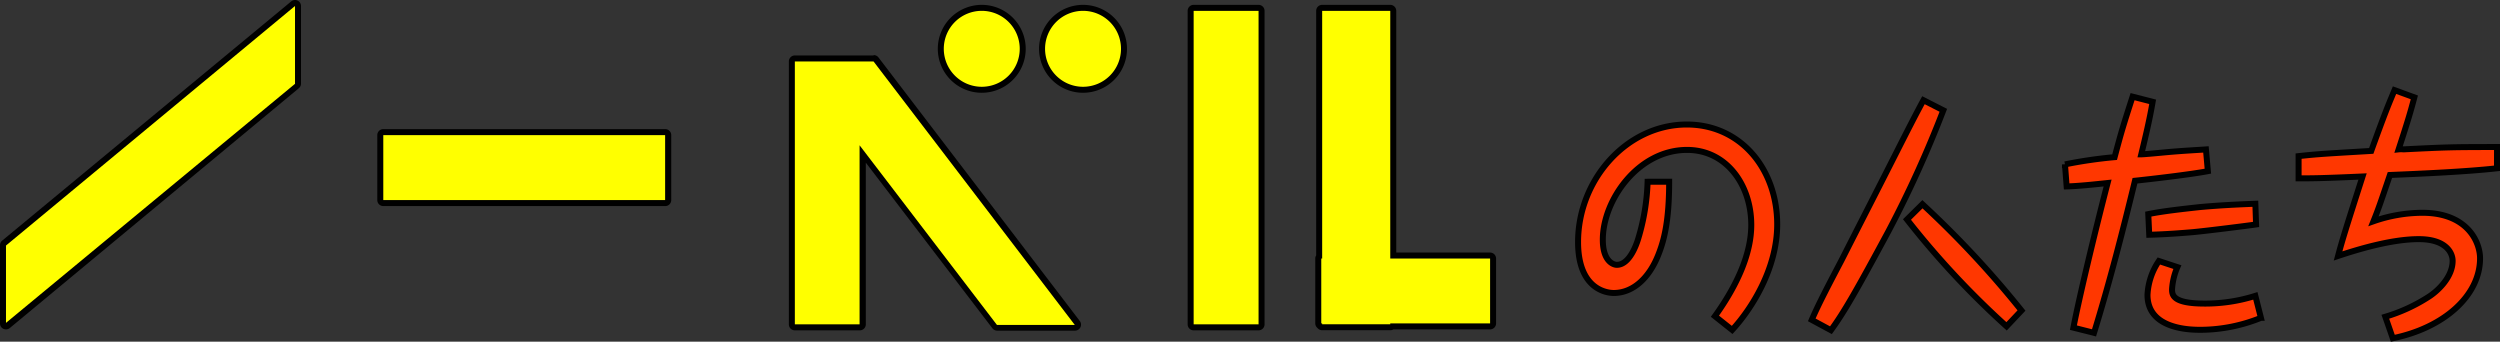 <svg xmlns="http://www.w3.org/2000/svg" viewBox="0 0 417.44 57.05"><rect x="0" y="0" width="417.44" height="57.05" fill="#333333" stroke="none"/><defs><style>.cls-1{fill:#ff0;}.cls-2{fill:#ff3700;stroke:#000;stroke-miterlimit:10;}</style></defs><title>maruwakari_title2</title><g id="レイヤー_2" data-name="レイヤー 2"><g id="レイヤー_1-2" data-name="レイヤー 1"><rect class="cls-1" x="63.48" y="22.06" width="48.07" height="11.85" rx="0.5"/><path d="M111.06,22.56V33.41H64V22.56h47.08m0-1H64a1,1,0,0,0-1,1V33.41a1,1,0,0,0,1,1h47.08a1,1,0,0,0,1-1V22.56a1,1,0,0,0-1-1Z"/><path class="cls-1" d="M220.77,54.66a.82.82,0,0,1-.65-.64V43.17a.49.49,0,0,1,.15-.35v-41a.5.5,0,0,1,.5-.5h11.37a.5.5,0,0,1,.5.5V42.67h16.17a.5.5,0,0,1,.5.5V54a.51.51,0,0,1-.5.5H232.5a.51.51,0,0,1-.36.14Z"/><path d="M232.14,1.81V43.17h16.67V54H232.14v.14H220.77V54h-.15V43.17h.15V1.81h11.37m0-1H220.77a1,1,0,0,0-1,1V42.65a.93.93,0,0,0-.15.52V54a1,1,0,0,0,.37.77,1,1,0,0,0,.78.37h11.37a1,1,0,0,0,.52-.14h16.15a1,1,0,0,0,1-1V43.17a1,1,0,0,0-1-1H233.14V1.81a1,1,0,0,0-1-1Z"/><rect class="cls-1" x="198.81" y="1.31" width="11.85" height="53.36" rx="0.5"/><path d="M210.15,1.81V54.16H199.31V1.81h10.84m0-1H199.31a1,1,0,0,0-1,1V54.16a1,1,0,0,0,1,1h10.84a1,1,0,0,0,1-1V1.81a1,1,0,0,0-1-1Z"/><path class="cls-1" d="M163.93,15a6.84,6.84,0,1,1,6.84-6.84A6.85,6.85,0,0,1,163.93,15Z"/><path d="M163.93,1.81a6.34,6.34,0,1,1-6.34,6.34,6.34,6.34,0,0,1,6.34-6.34m0-1a7.34,7.34,0,1,0,7.34,7.34A7.34,7.34,0,0,0,163.93.81Z"/><path class="cls-1" d="M180.84,15a6.84,6.84,0,1,1,6.84-6.84A6.85,6.85,0,0,1,180.84,15Z"/><path d="M180.84,1.81a6.34,6.34,0,1,1-6.34,6.34,6.34,6.34,0,0,1,6.34-6.34m0-1a7.34,7.34,0,1,0,7.34,7.34A7.34,7.34,0,0,0,180.84.81Z"/><path class="cls-1" d="M1,54.41a.49.49,0,0,1-.21,0,.51.51,0,0,1-.29-.46V41a.49.49,0,0,1,.18-.38L49,.61A.51.51,0,0,1,49.26.5a.54.54,0,0,1,.22.05.5.5,0,0,1,.28.45V14a.5.5,0,0,1-.18.39L1.32,54.3A.54.54,0,0,1,1,54.41Z"/><path d="M49.26,1V14L1,53.91V41L49.26,1m0-1a1,1,0,0,0-.63.23L.36,40.18A1,1,0,0,0,0,41v13a1,1,0,0,0,.57.91,1.11,1.11,0,0,0,.43.09,1,1,0,0,0,.64-.23L49.9,14.73a1,1,0,0,0,.36-.77V1a1,1,0,0,0-.57-.9.94.94,0,0,0-.43-.1Z"/><path class="cls-1" d="M166.51,54.73a.48.48,0,0,1-.4-.2l-22-28.82V54.16a.5.5,0,0,1-.5.5H132.72a.5.5,0,0,1-.5-.5V10.26a.51.51,0,0,1,.5-.5h13.14a.5.5,0,0,1,.39.2l33.62,44a.5.5,0,0,1-.4.8Z"/><path d="M145.86,10.26l33.61,44h-13l-22.94-30V54.16H132.72V10.26h13.14m0-1H132.72a1,1,0,0,0-1,1v43.9a1,1,0,0,0,1,1h10.85a1,1,0,0,0,1-1v-27l21.14,27.66a1,1,0,0,0,.8.39h13a1,1,0,0,0,.89-.56,1,1,0,0,0-.1-1.05l-33.61-44a1,1,0,0,0-.79-.4Z"/><path class="cls-2" d="M278.71,30.34c0,6.44-.81,9.72-1.82,12.23-1.5,3.8-4.17,6.35-7.44,6.35-.81,0-5.95-.31-5.95-8.51,0-10.41,8.13-19.62,18.16-19.62,9,0,15.09,7.43,15.09,16.68,0,7.39-4.29,14.12-7.52,17.62l-2.88-2.29c3.85-5.35,6.07-10.58,6.07-15.24,0-6.7-4.16-12.53-10.72-12.53-8.17,0-14.07,8.38-14.07,15,0,3.58,1.74,4.19,2.34,4.19,2.15,0,3.32-3.5,3.6-4.45a36.52,36.52,0,0,0,1.54-9.42Z"/><path class="cls-2" d="M324.49,18.42a187.23,187.23,0,0,1-9.18,20.22c-5.3,9.84-7.41,13.52-9.59,16.5l-3.2-1.73c1.14-2.68,3.2-6.57,4.94-9.89,4.57-9,5.06-9.9,9.26-18.19,1.46-2.89,3.36-6.61,4.45-8.6Zm10.56,36.07a141.91,141.91,0,0,1-16.63-17.84L321,34.1a162.22,162.22,0,0,1,16.54,17.75Z"/><path class="cls-2" d="M359.44,17c-.49,2.89-1.17,5.75-1.9,8.77.44,0,2.79-.22,4.16-.35,2.92-.26,4.74-.34,6.64-.47l.32,3.63c-2.91.56-9.67,1.34-12.17,1.6-2.07,8.51-4.25,17-6.84,25.4l-3.44-.87c.93-4.84,3.48-15.55,5.71-24.15-2.07.22-4.86.52-6.84.57l-.28-3.68a75.61,75.61,0,0,1,8.29-1.21c1.09-4.1,1.37-5.05,3-10.1Zm4.13,27.6a11.08,11.08,0,0,0-.89,3.68c0,1,.12,2.41,5.46,2.41a27.76,27.76,0,0,0,8.45-1.29l.93,3.67a27.07,27.07,0,0,1-10,2c-1.62,0-8.94,0-8.94-5.83a11,11,0,0,1,1.9-5.66Zm13.14-7.12c-1.45.21-8.33,1.08-10.64,1.29-1.57.13-4.2.35-7.2.43l-.16-3.45c2.59-.52,5.87-.87,8.58-1.17,3.72-.34,7-.47,9.3-.56Z"/><path class="cls-2" d="M403.14,16.26c-.64,2.42-1,3.67-2.63,8.68a3.87,3.87,0,0,1,.81,0c7.08-.35,7.89-.39,15.62-.39V28.1c-5,.56-12.54.9-17.88,1.12-1.7,5-1.9,5.61-2.75,7.73a25,25,0,0,1,8.17-1.42c7.52,0,9.63,4.88,9.63,7.6,0,6.26-6.07,11.62-14.57,13.35l-1.25-3.59a27.94,27.94,0,0,0,7.24-3.33c1.58-1,4-3.32,4-6,0-1.26-1-3.63-5.66-3.63s-10.48,1.81-13.47,2.81c.77-2.9,1.38-4.8,4.09-13.27-6.92.31-8.5.31-10.68.31V26.07c3.56-.39,5-.44,12.13-.87,2.43-6.74,3-8,3.89-10.15Z"/></g></g></svg>